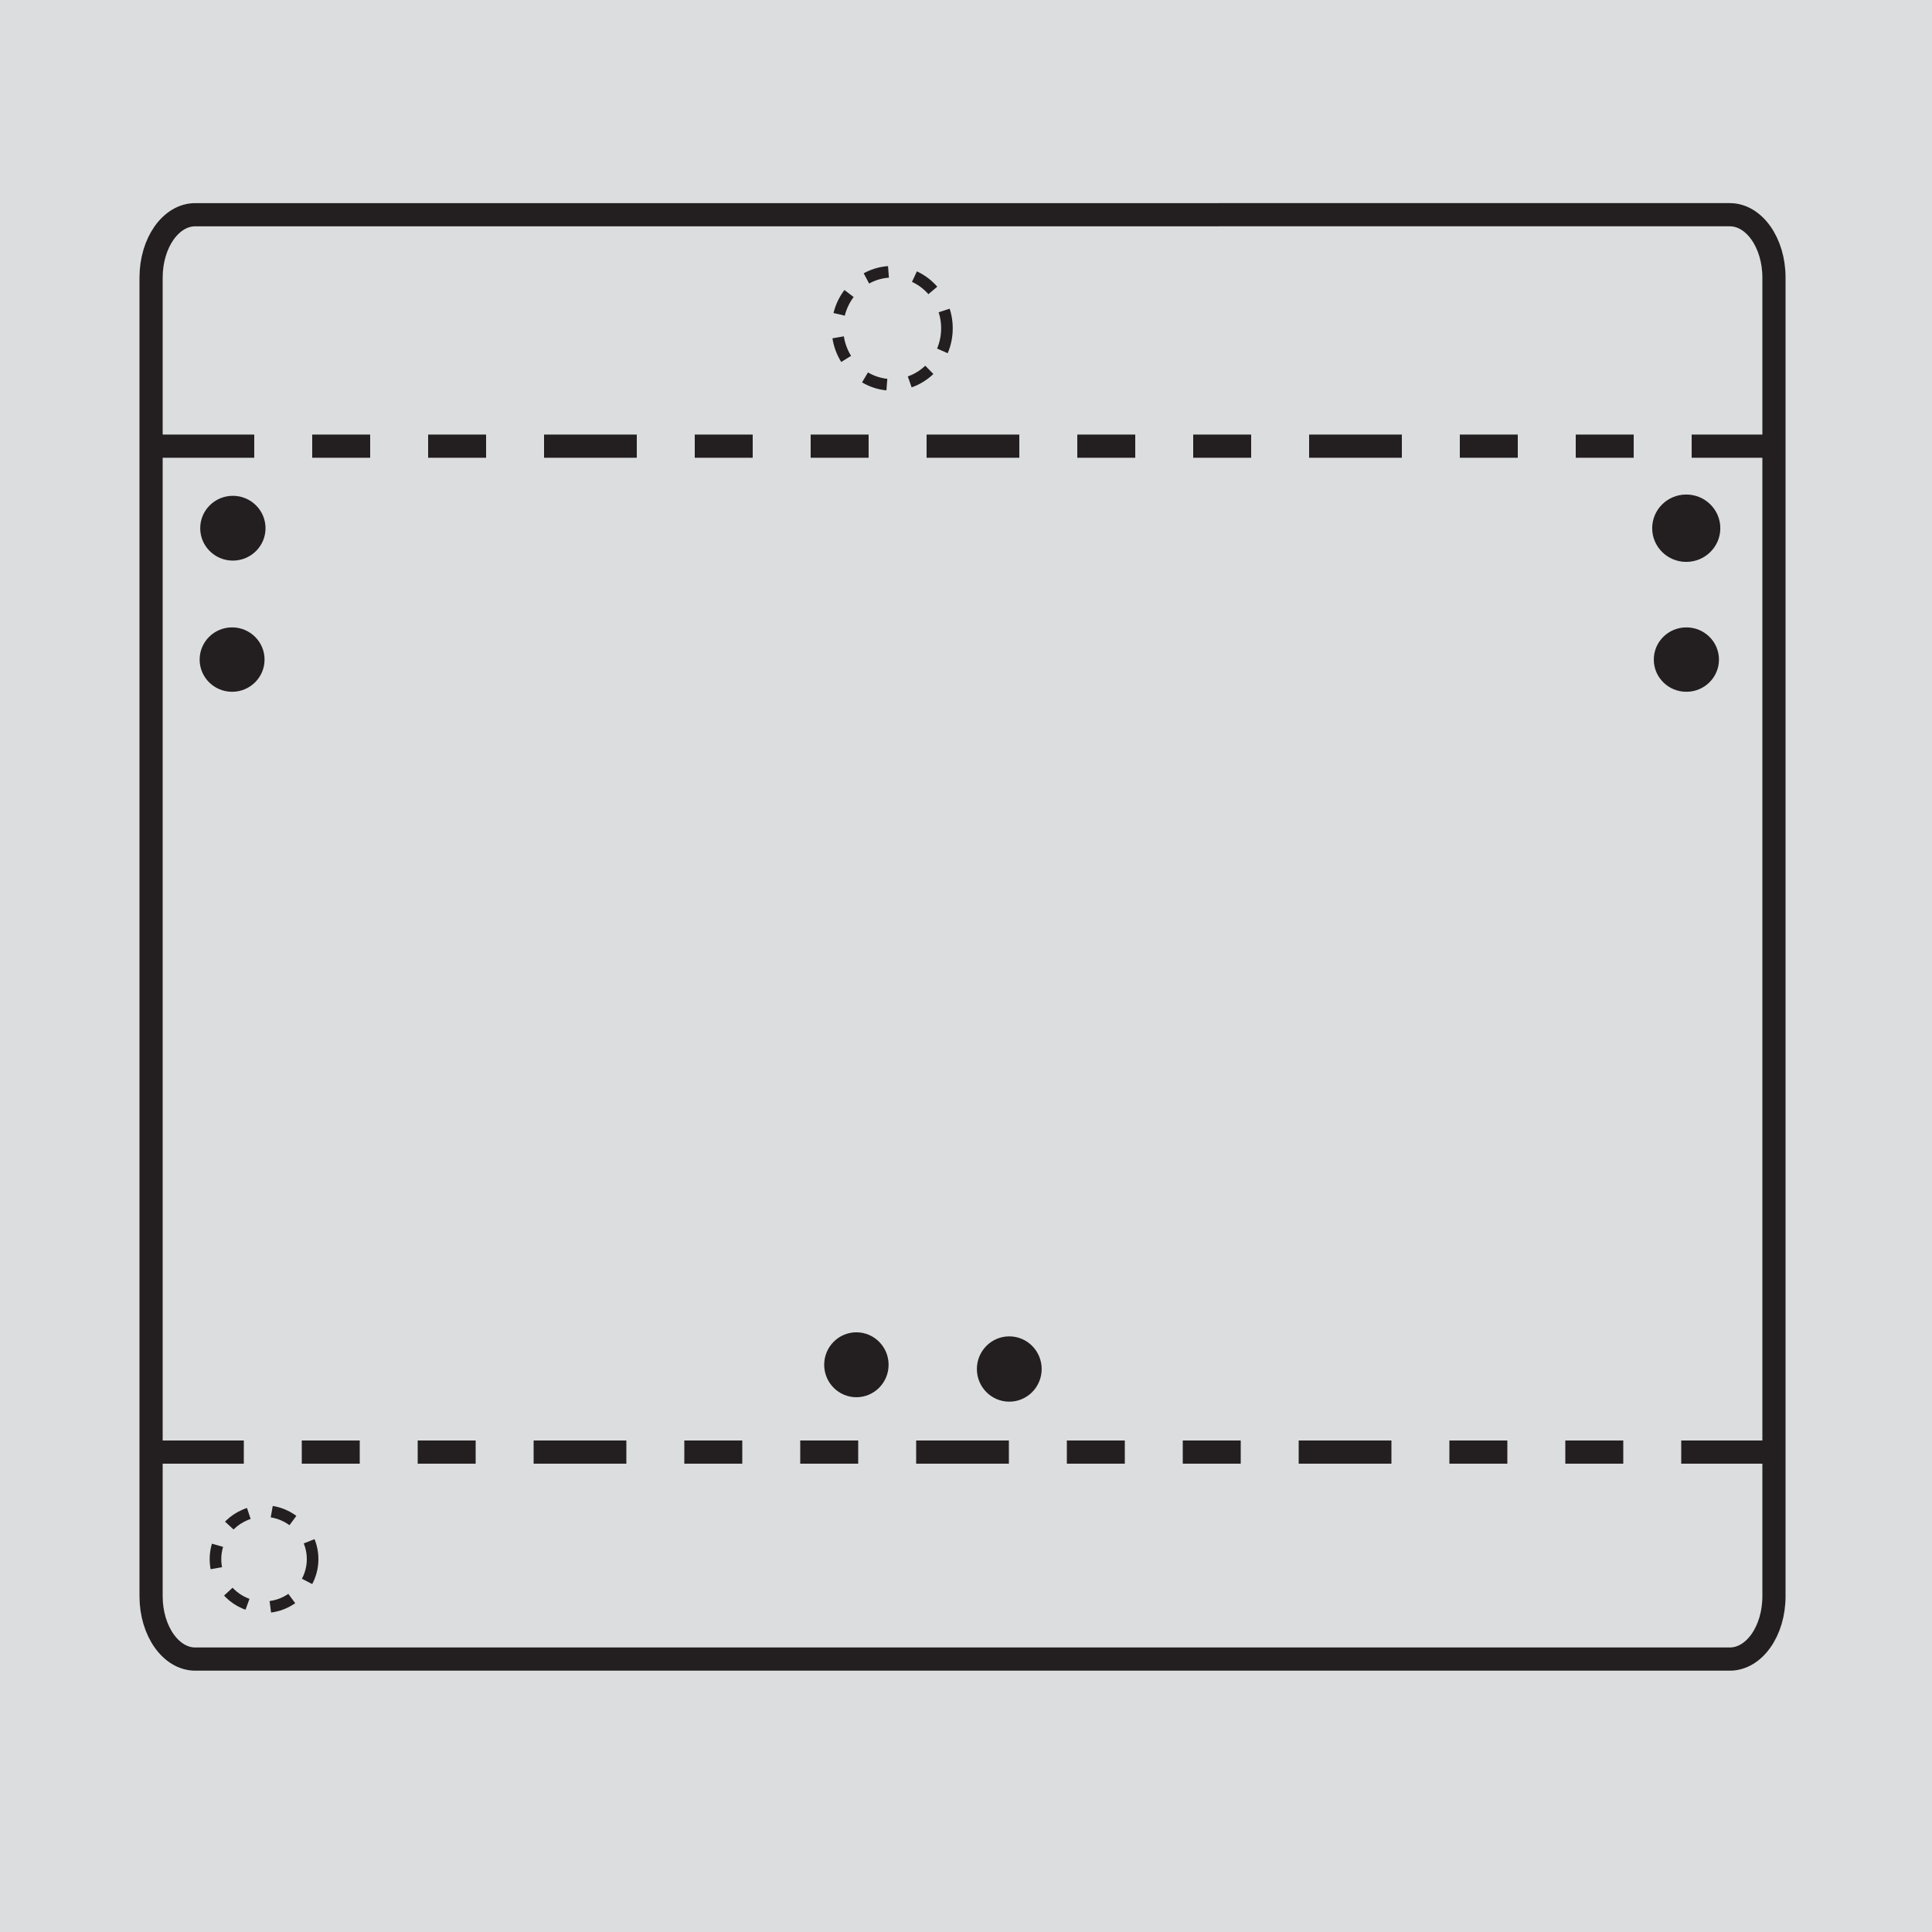 <svg id="Layer_1" data-name="Layer 1" xmlns="http://www.w3.org/2000/svg" viewBox="0 0 150 150"><defs><style>.cls-1{fill:#dcddde;}.cls-2,.cls-3,.cls-7{fill:#231f20;}.cls-2,.cls-3,.cls-4,.cls-5,.cls-6,.cls-7{stroke:#231f20;stroke-miterlimit:10;}.cls-2{stroke-width:0.25px;}.cls-3{stroke-width:0.45px;}.cls-4,.cls-5,.cls-6{fill:none;}.cls-4,.cls-5{stroke-width:1.8px;}.cls-5{stroke-dasharray:7.2 4.5 4.5 4.5 4.5 4.5;}.cls-6{stroke-width:0.9px;stroke-dasharray:1.8 1.8 1.8 1.8 1.8 2.07;}.cls-7{stroke-width:0.22px;}</style></defs><polyline class="cls-1" points="150 150 0 150 0 0 150 0"/><ellipse class="cls-2" cx="18.08" cy="41.01" rx="2.41" ry="2.39"/><ellipse class="cls-3" cx="130.92" cy="41.01" rx="2.42" ry="2.39"/><path class="cls-4" d="M134.3,128.81H15.16c-1.89,0-3.43-2.18-3.43-4.88V21.55c0-2.69,1.53-4.88,3.43-4.88H134.3c1.89,0,3.43,2.18,3.43,4.88V123.93C137.73,126.63,136.2,128.81,134.3,128.81Z"/><line class="cls-5" x1="12.54" y1="34.64" x2="138.54" y2="34.64"/><ellipse class="cls-6" cx="69.27" cy="25.49" rx="4.25" ry="4.39"/><line class="cls-5" x1="11.73" y1="112.74" x2="137.73" y2="112.74"/><ellipse class="cls-6" cx="20.5" cy="121.05" rx="3.77" ry="3.73"/><ellipse class="cls-7" cx="18.02" cy="51.21" rx="2.41" ry="2.39"/><ellipse class="cls-7" cx="130.93" cy="51.21" rx="2.42" ry="2.39"/><ellipse class="cls-2" cx="78.36" cy="106.29" rx="2.39" ry="2.41"/><ellipse class="cls-7" cx="66.49" cy="105.96" rx="2.39" ry="2.41"/></svg>